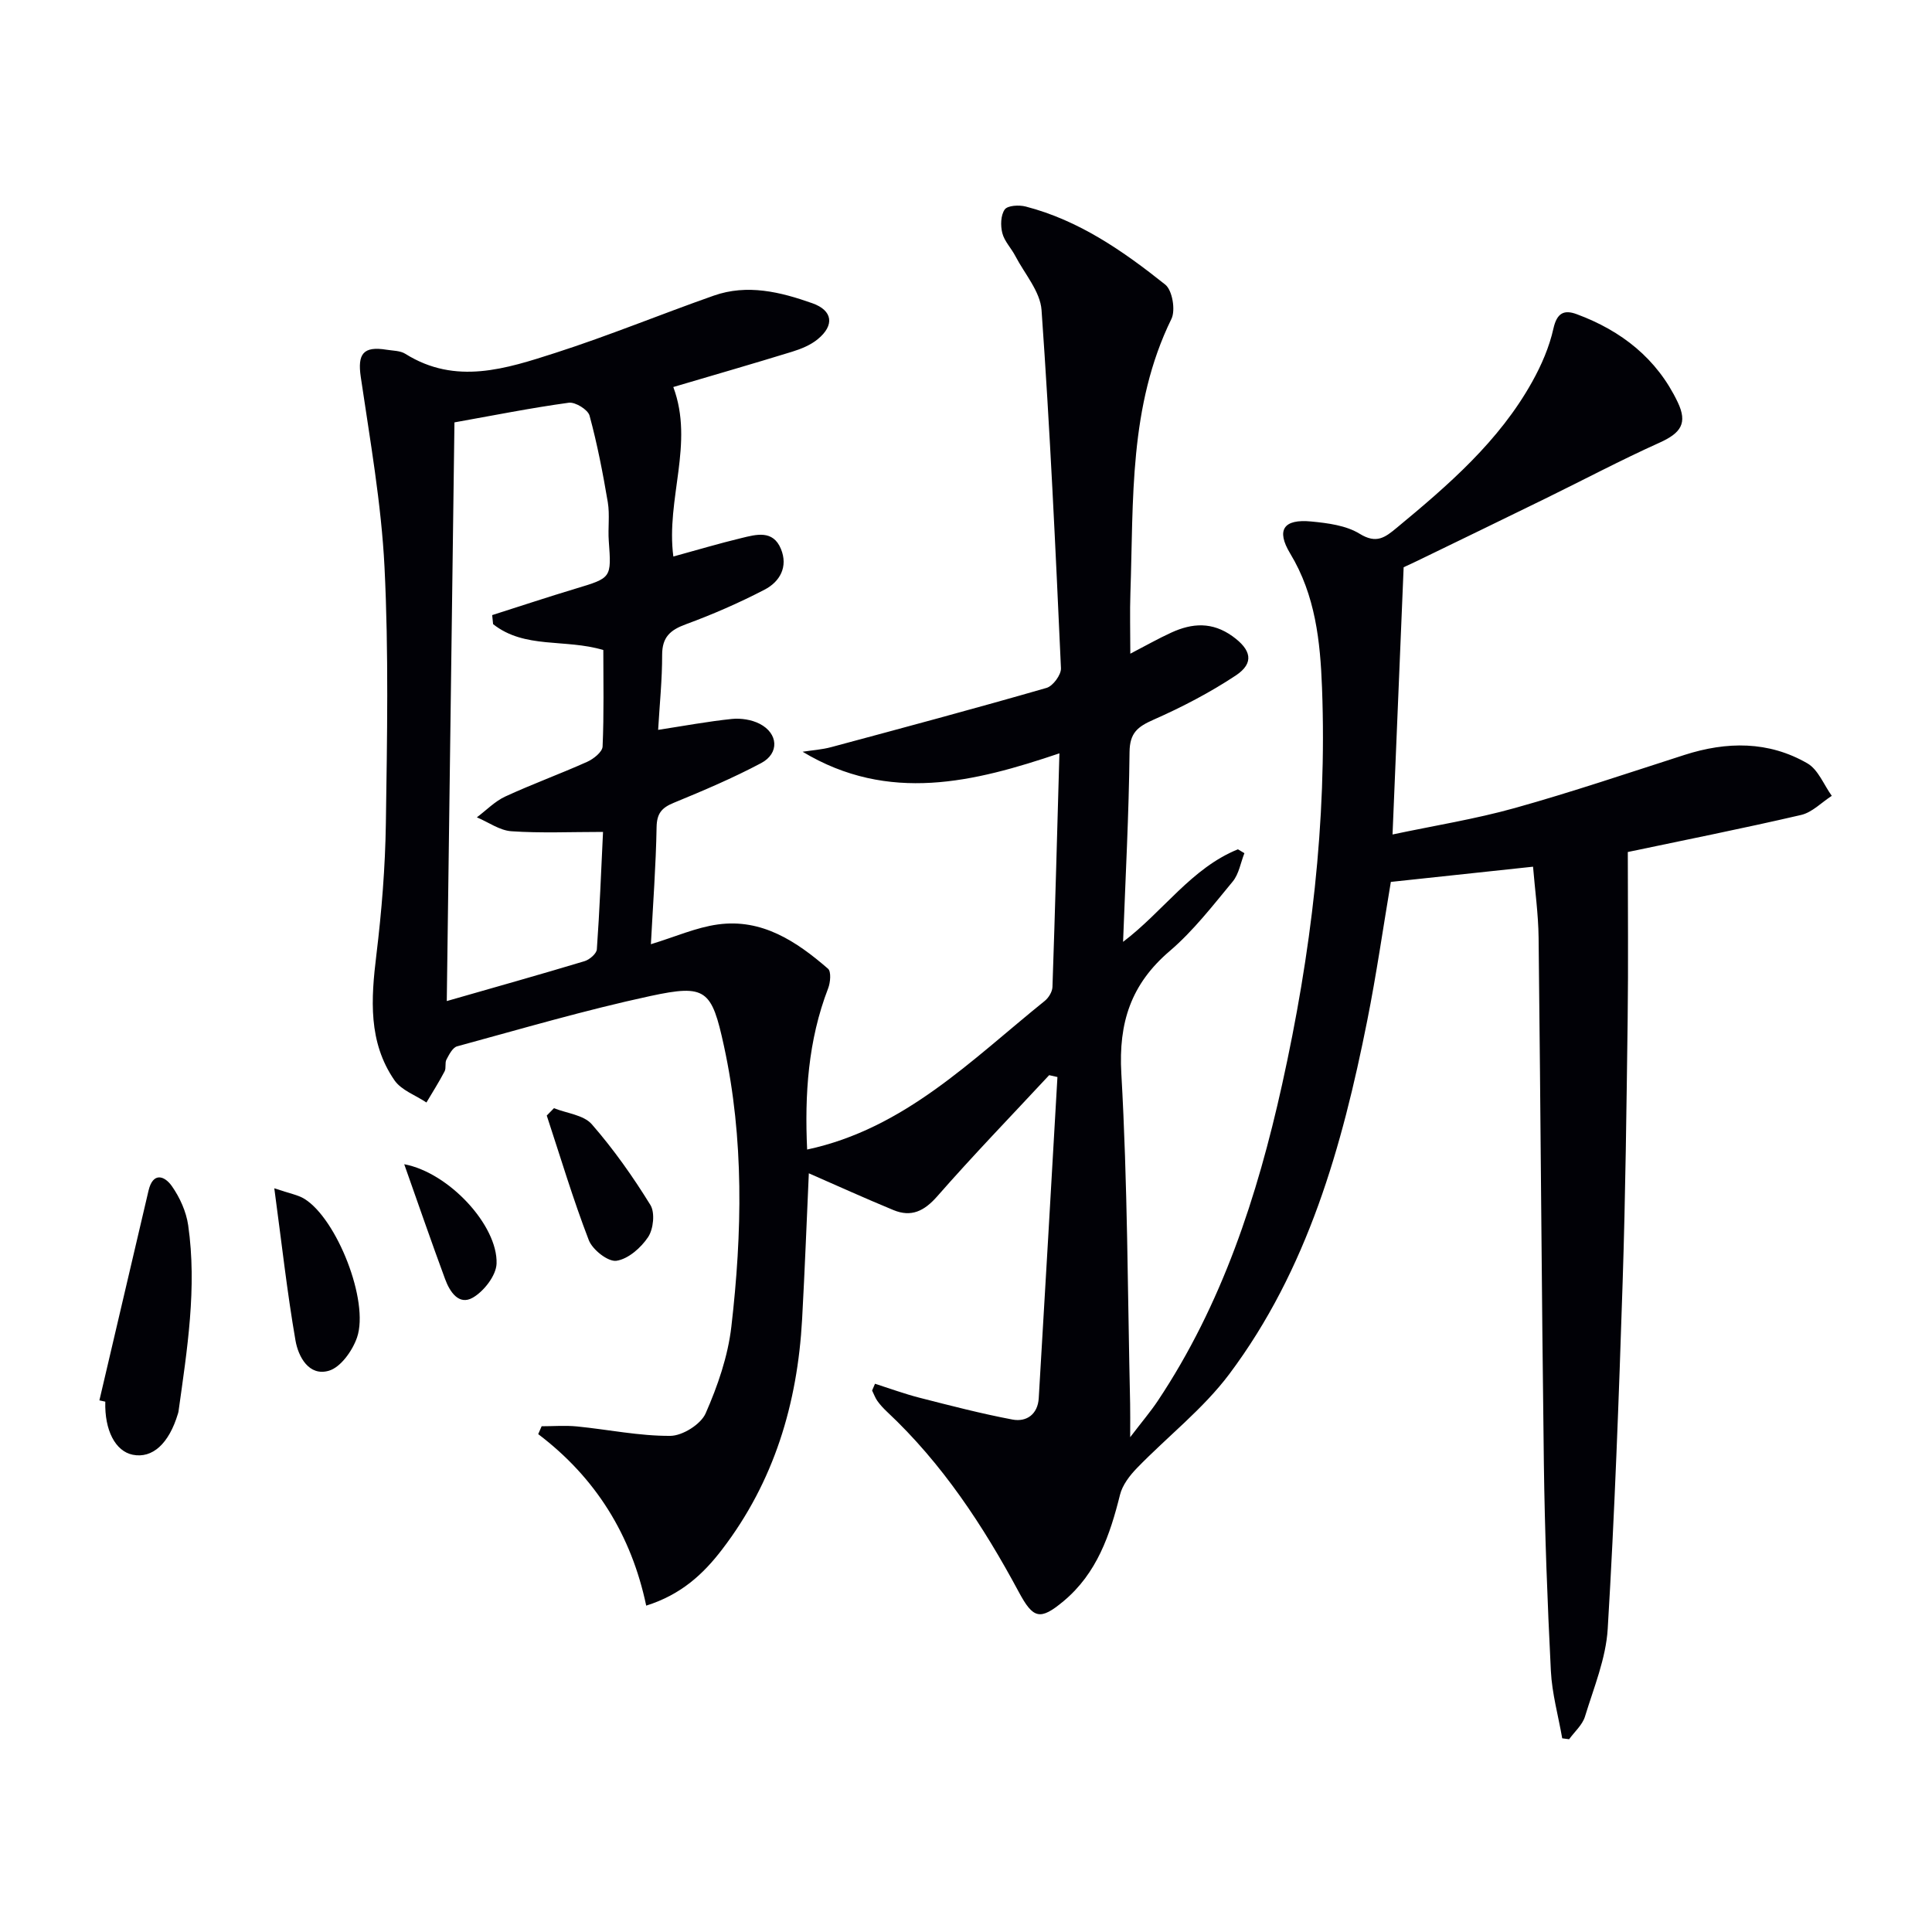 <svg enable-background="new 0 0 400 400" viewBox="0 0 400 400" xmlns="http://www.w3.org/2000/svg"><path d="m181.16 286.49c3.07.98 6.11 2.1 9.23 2.9 6.38 1.63 12.76 3.29 19.22 4.51 2.99.57 5.26-1.16 5.45-4.42 1.33-22.16 2.59-44.32 3.87-66.49-.57-.13-1.14-.26-1.71-.39-7.76 8.34-15.68 16.53-23.18 25.09-2.7 3.07-5.37 4.37-9.07 2.84-5.89-2.43-11.7-5.07-17.51-7.61-.44 9.73-.83 19.97-1.39 30.19-.96 17.48-5.8 33.65-16.59 47.72-3.89 5.08-8.46 9.32-15.69 11.6-3.07-14.6-10.45-26.49-22.36-35.51.24-.54.48-1.08.71-1.63 2.45 0 4.91-.2 7.34.04 6.44.64 12.87 1.99 19.29 1.95 2.53-.01 6.31-2.38 7.32-4.65 2.5-5.68 4.62-11.82 5.33-17.96 2.24-19.39 2.65-38.85-1.53-58.09-2.55-11.73-3.72-12.84-15.26-10.36-13.45 2.9-26.69 6.79-39.98 10.41-.94.25-1.67 1.71-2.22 2.75-.36.68-.02 1.75-.38 2.43-1.15 2.2-2.49 4.31-3.76 6.45-2.25-1.51-5.19-2.53-6.62-4.6-5.46-7.92-4.86-16.84-3.75-25.93 1.1-9.05 1.84-18.2 1.97-27.31.26-17.66.59-35.36-.28-52.98-.66-13.19-3-26.32-4.92-39.42-.69-4.73.49-6.41 5.36-5.61 1.31.21 2.82.18 3.88.85 10.43 6.54 20.88 3.07 31.09-.21 11.04-3.55 21.8-7.99 32.75-11.84 6.95-2.45 13.8-.77 20.41 1.57 4.25 1.5 4.64 4.57 1.12 7.45-1.48 1.22-3.43 2.01-5.3 2.59-8.06 2.48-16.16 4.82-24.6 7.31 4.37 11.73-1.56 23.16.01 35.09 4.85-1.33 9.44-2.7 14.09-3.82 3.05-.74 6.53-1.75 8.18 2.24 1.53 3.7-.21 6.8-3.38 8.44-5.27 2.74-10.75 5.13-16.33 7.18-3.23 1.19-4.88 2.67-4.88 6.31.01 5.11-.52 10.23-.83 15.54 5.28-.81 10.26-1.74 15.27-2.26 1.88-.19 4.08.15 5.74 1 3.87 1.98 4.13 6.12.32 8.14-5.84 3.1-11.97 5.7-18.09 8.22-2.49 1.02-3.51 2.19-3.56 5.04-.14 7.94-.74 15.88-1.18 24.24 5.06-1.54 9.36-3.47 13.85-4.09 9.15-1.27 16.3 3.51 22.82 9.16.69.6.5 2.84.03 4.06-4.16 10.78-4.88 21.98-4.35 33.38 20.18-4.32 34.05-18.58 49.19-30.77.81-.65 1.56-1.89 1.6-2.88.55-15.93.97-31.87 1.44-48.38-17.62 5.95-35.35 10.4-53.17-.33 1.98-.31 4.01-.44 5.94-.96 14.88-4 29.77-7.99 44.57-12.26 1.32-.38 3.04-2.71 2.98-4.07-1.12-24.73-2.27-49.47-4.02-74.16-.27-3.84-3.5-7.49-5.43-11.19-.84-1.62-2.26-3.04-2.69-4.74-.4-1.54-.34-3.71.5-4.89.6-.84 2.97-.97 4.34-.61 11.02 2.85 20.19 9.22 28.9 16.17 1.46 1.17 2.16 5.29 1.27 7.1-8.84 18.05-7.83 37.48-8.49 56.69-.14 3.99-.02 7.98-.02 12.62 3.09-1.6 5.75-3.12 8.51-4.38 4.31-1.97 8.44-2.25 12.65.77 3.85 2.77 4.6 5.52.66 8.13-5.36 3.55-11.14 6.55-17.02 9.15-3.26 1.44-4.91 2.7-4.96 6.66-.14 12.91-.83 25.81-1.34 39.33 8.32-6.3 14.14-15.26 23.78-19.16.45.27.89.53 1.34.8-.78 1.97-1.13 4.3-2.41 5.86-4.13 4.99-8.16 10.22-13.05 14.4-8.02 6.85-10.62 14.8-10.02 25.36 1.3 22.74 1.3 45.56 1.82 68.35.04 1.8.01 3.6.01 6.95 2.47-3.24 4.23-5.3 5.72-7.53 13.3-19.96 20.61-42.36 25.73-65.47 5.99-27.01 9.32-54.41 8.27-82.15-.36-9.58-1.36-19.17-6.59-27.81-2.96-4.9-1.36-7.19 4.37-6.63 3.42.33 7.2.81 10.01 2.54 3.48 2.14 5.24.79 7.71-1.26 10.68-8.84 21.15-17.88 28.01-30.2 1.92-3.44 3.55-7.21 4.4-11.03.73-3.26 2.22-3.94 4.83-2.97 9.24 3.42 16.59 9.17 20.9 18.21 2.09 4.37.66 6.4-3.78 8.4-7.98 3.59-15.73 7.7-23.59 11.55-8.79 4.31-17.61 8.57-26.42 12.85-1.18.58-2.39 1.12-2.95 1.38-.76 18.33-1.51 36.19-2.3 55.33 8.68-1.84 17.14-3.19 25.33-5.48 11.8-3.3 23.43-7.24 35.11-10.99 8.75-2.81 17.4-2.91 25.46 1.75 2.23 1.29 3.39 4.43 5.04 6.72-2.11 1.36-4.06 3.43-6.36 3.96-12.1 2.81-24.29 5.23-35.87 7.67 0 11.64.12 23.15-.03 34.65-.24 18.14-.45 36.29-1.04 54.42-.78 23.93-1.65 47.87-3.09 71.77-.37 6.13-2.88 12.17-4.71 18.16-.53 1.73-2.15 3.13-3.28 4.69-.48-.06-.96-.13-1.43-.19-.81-4.66-2.12-9.29-2.35-13.97-.72-14.29-1.26-28.6-1.45-42.91-.47-36.3-.67-72.61-1.09-108.92-.06-4.89-.75-9.78-1.15-14.66-10.21 1.09-19.74 2.11-29.44 3.15-1.6 9.48-2.98 19.15-4.89 28.72-5.19 26.07-12.34 51.52-28.55 73.17-5.41 7.22-12.8 12.94-19.15 19.49-1.49 1.54-2.98 3.49-3.48 5.49-2.08 8.36-4.79 16.28-11.69 22.04-4.89 4.08-6.3 3.64-9.29-1.93-7.35-13.69-15.83-26.58-27.27-37.29-.72-.68-1.41-1.42-1.99-2.23-.46-.65-.73-1.44-1.09-2.16.2-.48.4-.94.6-1.4zm-79.07-157.27c-.06-.62-.13-1.25-.19-1.87 5.76-1.83 11.5-3.74 17.28-5.48 7.44-2.24 7.42-2.19 6.86-9.9-.19-2.65.23-5.38-.2-7.98-1.02-6.03-2.18-12.05-3.78-17.94-.34-1.24-2.95-2.85-4.29-2.67-7.83 1.07-15.6 2.63-23.68 4.07-.53 39.98-1.05 79.6-1.59 119.81 10.09-2.9 19.33-5.49 28.52-8.26 1.04-.31 2.49-1.56 2.55-2.45.58-8.04.88-16.1 1.28-24.31-6.73 0-12.88.28-18.98-.14-2.43-.17-4.76-1.88-7.14-2.88 1.95-1.46 3.72-3.31 5.88-4.31 5.57-2.57 11.35-4.67 16.95-7.18 1.32-.59 3.15-2.04 3.2-3.17.3-6.76.15-13.55.15-19.98-7.92-2.37-16.28-.18-22.82-5.36z" fill="#010106"/><path d="m20.58 289.93c3.39-14.47 6.78-28.94 10.17-43.42.91-3.89 3.3-3.11 4.83-.94 1.65 2.35 2.97 5.27 3.38 8.1 1.86 12.94-.22 25.75-2 38.54-.02.16-.08.32-.12.48-1.86 6.21-5.28 9.32-9.36 8.5-3.6-.73-5.85-5.07-5.68-10.99-.41-.09-.81-.18-1.22-.27z" fill="#010106"/><path d="m56.79 246.02c3.26 1.11 4.91 1.37 6.22 2.18 6.71 4.12 13.48 21.19 10.91 28.71-.94 2.73-3.38 6.18-5.84 6.89-4.12 1.2-6.32-2.91-6.9-6.25-1.74-10.02-2.85-20.13-4.39-31.53z" fill="#010106"/><path d="m114.69 229.44c2.66 1.06 6.15 1.4 7.83 3.32 4.52 5.18 8.53 10.87 12.14 16.72.98 1.59.63 4.99-.48 6.65-1.47 2.21-4.13 4.55-6.56 4.9-1.73.25-4.96-2.29-5.72-4.28-3.26-8.46-5.86-17.17-8.7-25.79.5-.51 1-1.02 1.49-1.52z" fill="#010106"/><path d="m83.69 241.04c9.26 1.73 19.39 12.7 19.12 20.58-.09 2.47-2.61 5.71-4.91 7.04-2.92 1.69-4.8-1.26-5.75-3.85-2.84-7.68-5.51-15.43-8.46-23.77z" fill="#010106"/></svg>